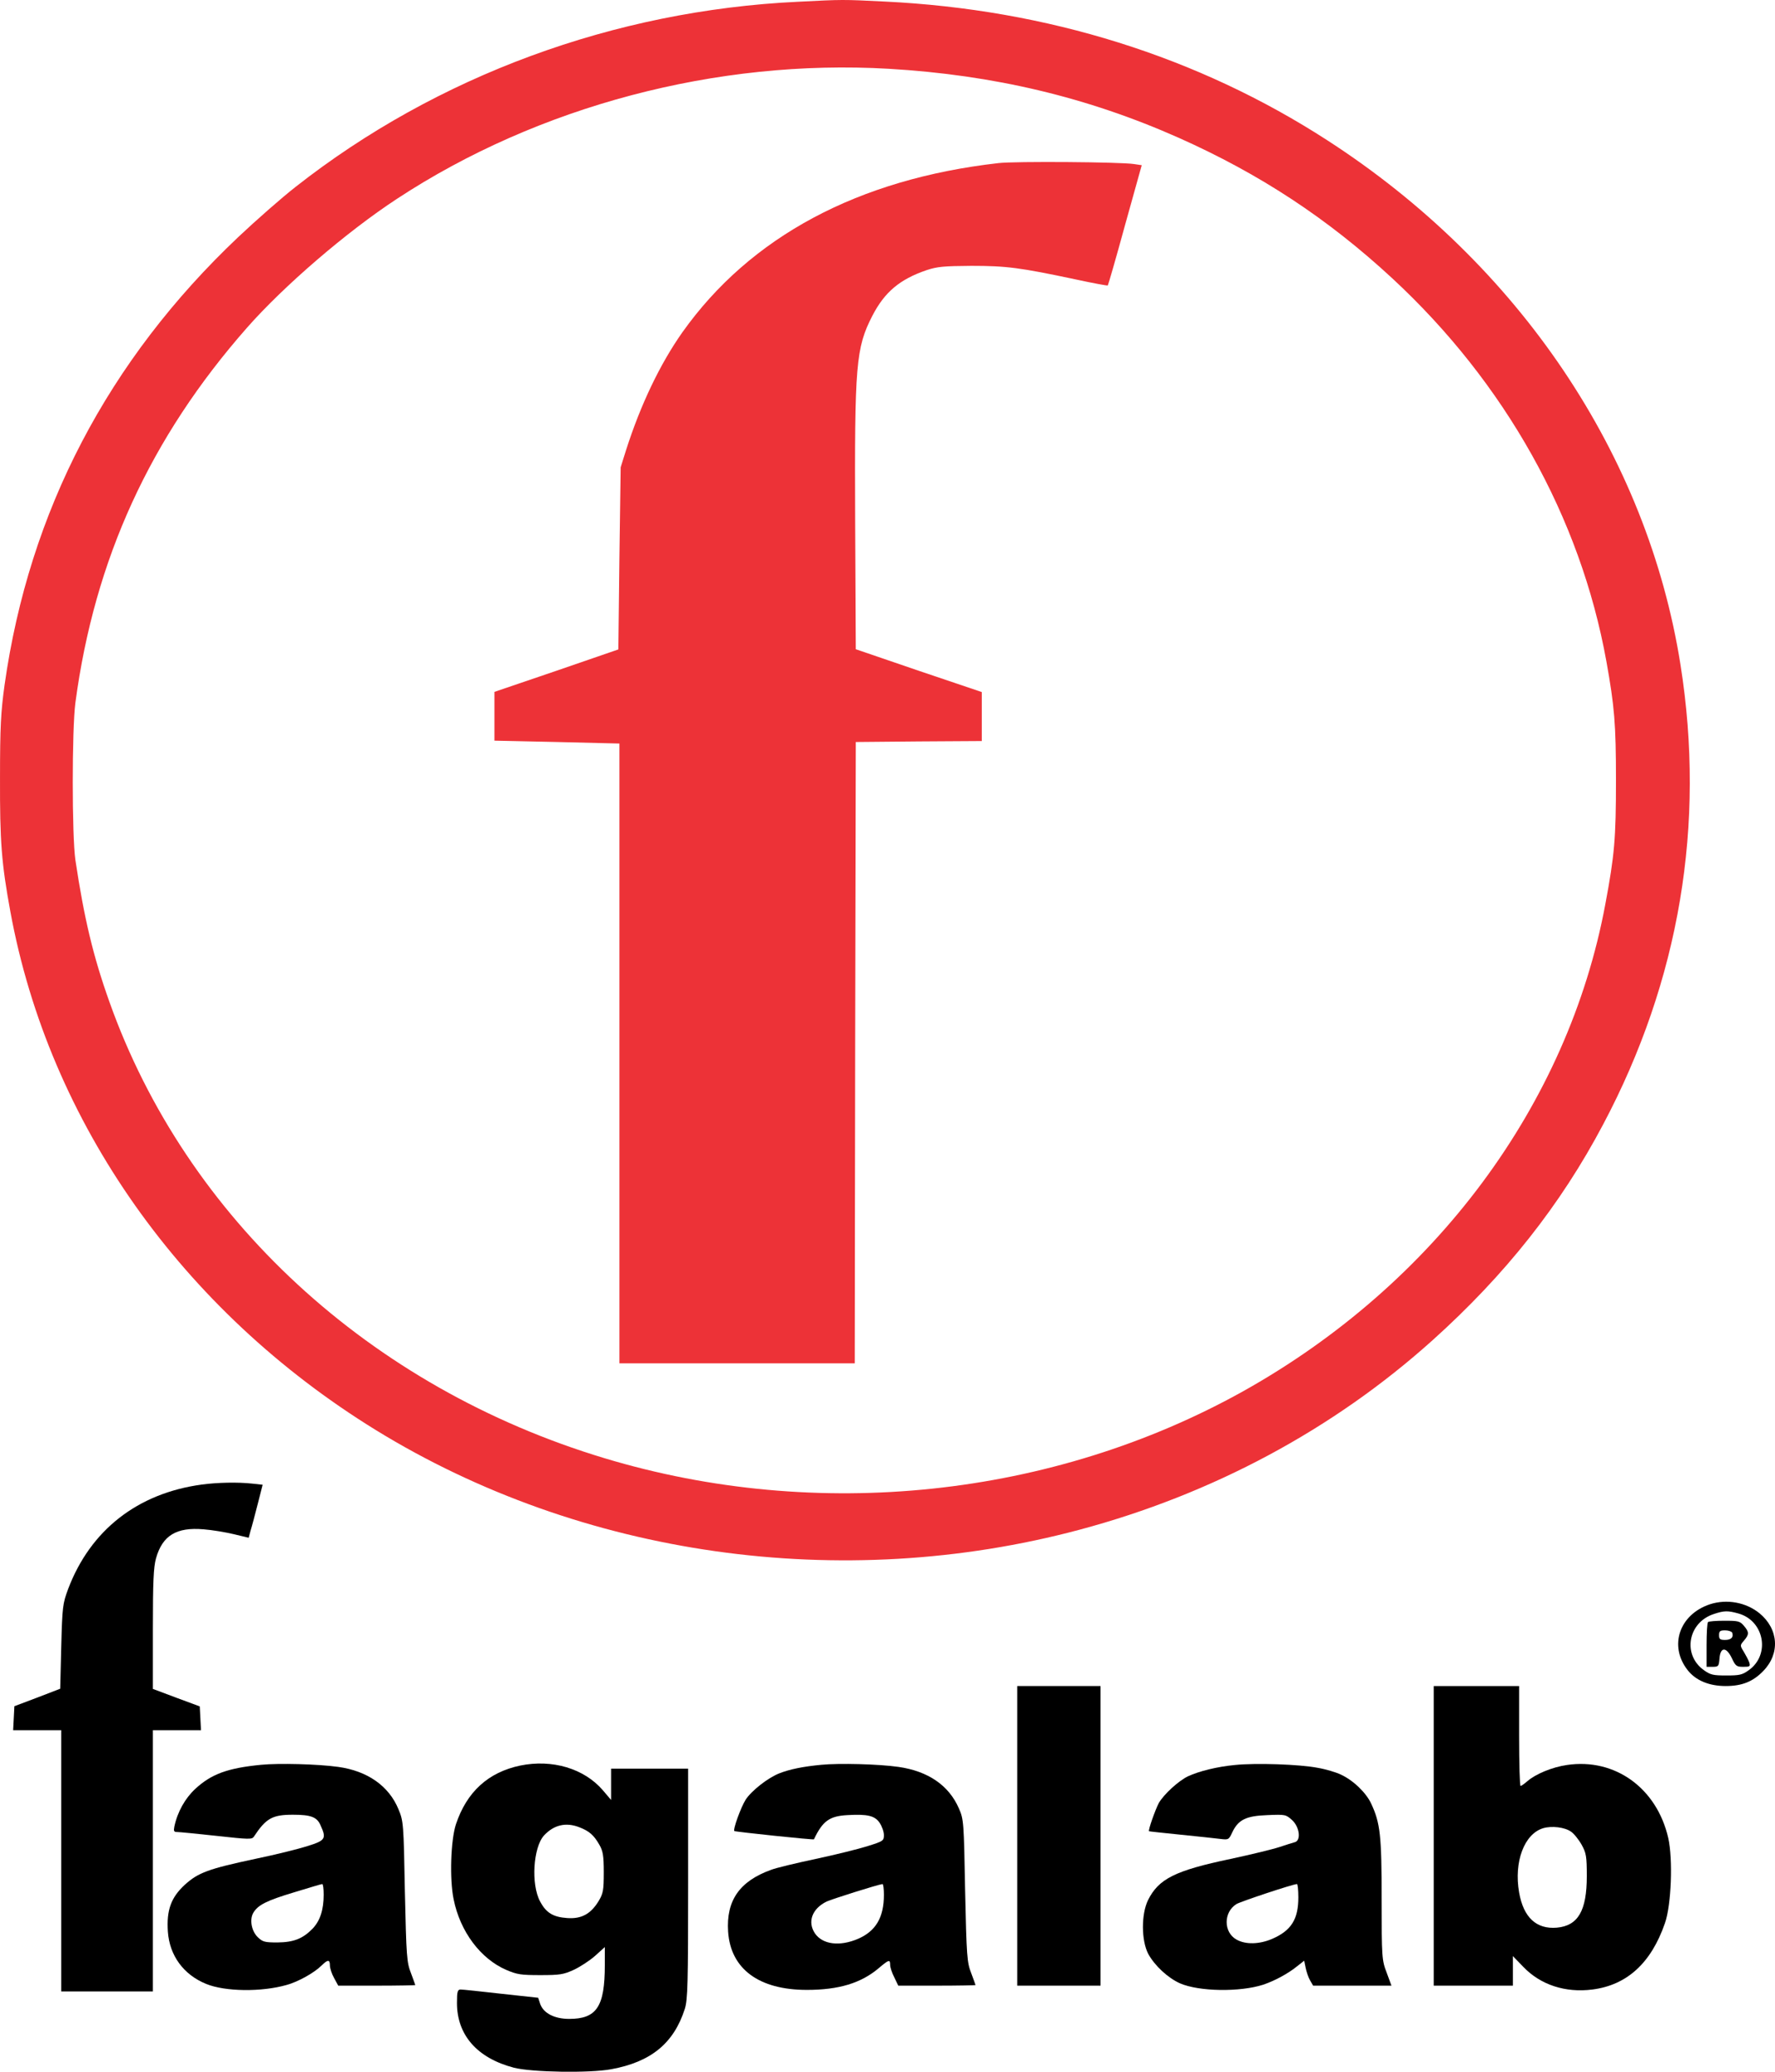 <svg xmlns="http://www.w3.org/2000/svg" fill="none" viewBox="0 0 600 700" height="700" width="600">
<path fill="#ED3237" d="M269.779 0.592C207.686 3.513 147.635 25.642 99.904 63.153C95.257 66.787 86.528 74.445 80.543 80.091C36.543 121.69 9.862 172.699 1.554 231.365C0.287 240.516 0.006 245.578 0.006 262.711C-0.065 284.386 0.498 291.655 3.526 308.138C16.62 379.265 61.465 442.799 127.008 483.165C196.563 525.932 284.352 538.392 364.961 516.846C409.876 504.841 450.708 482.97 484.219 452.858C508.859 430.728 527.585 407.041 541.947 379.849C567.714 331.242 576.584 278.545 568.066 224.681C556.872 153.749 513.505 89.306 448.737 47.448C405.018 19.153 353.978 3.188 299.136 0.527C284.704 -0.186 285.056 -0.186 269.779 0.592ZM300.404 23.241C336.026 25.318 367.706 32.911 398.401 46.539C425.927 58.805 448.807 73.861 470.561 93.979C508.718 129.283 534.203 174.711 543.003 223.448C545.749 238.764 546.241 244.604 546.241 263.684C546.241 283.348 545.749 288.929 542.651 305.478C530.049 373.295 485.064 433.779 420.366 469.991C355.809 506.009 276.327 514.38 204.378 492.705C125.037 468.823 62.943 411.584 36.966 338.445C31.474 323.065 28.447 310.28 25.491 290.616C24.294 282.309 24.294 246.551 25.491 237.401C31.967 188.923 50.764 147.908 83.5 110.722C95.961 96.575 117.152 78.339 134.189 67.177C181.92 35.831 242.323 19.867 300.404 23.241Z"></path>
<path fill="#ED3237" d="M337.505 55.106C290.055 60.492 253.658 79.961 230.707 112.215C223.104 122.988 216.557 136.681 211.629 152.062L209.798 157.902L209.376 188.663L209.024 219.425L188.115 226.628L167.136 233.767V242.009V250.251L188.256 250.705L209.376 251.224V355.903V460.646H249.152H288.928L289.069 355.643L289.28 250.705L310.612 250.51L331.873 250.38V242.074V233.832L310.541 226.628L289.28 219.36L289.069 176.009C288.858 123.118 289.28 117.601 294.912 106.634C299.066 98.652 304.135 94.368 313.287 91.253C316.877 90.085 318.989 89.891 328.353 89.826C340.18 89.826 344.756 90.41 363.412 94.368C369.396 95.666 374.324 96.575 374.465 96.445C374.605 96.315 377.281 87.1 380.308 76.003L385.94 55.82L383.335 55.43C378.9 54.717 342.996 54.457 337.505 55.106Z"></path>
<path fill="black" d="M68.223 501.596C46.54 504.516 30.559 516.976 23.026 536.9C21.196 541.832 21.055 542.87 20.703 556.369L20.351 570.581L12.607 573.567L4.863 576.487L4.652 580.575L4.441 584.599H12.607H20.703V628.729V672.859H36.191H51.679V628.729V584.599H59.775H67.942L67.731 580.575L67.519 576.552L59.635 573.631L51.679 570.646V550.528C51.679 534.434 51.891 529.566 52.735 526.516C54.918 518.794 59.635 515.938 68.787 516.717C71.532 516.912 76.179 517.69 78.924 518.339L84.064 519.572L84.697 517.171C85.12 515.873 86.175 511.85 87.091 508.28L88.78 501.661L85.19 501.271C80.473 500.752 73.503 500.882 68.223 501.596Z"></path>
<path fill="black" d="M578.062 542.027C567.643 545.466 564.053 556.109 570.459 564.286C573.205 567.791 577.71 569.673 583.342 569.673C588.834 569.673 592.565 568.18 596.014 564.611C601.787 558.705 601.224 550.398 594.747 545.077C590.171 541.378 583.765 540.21 578.062 542.027ZM587.566 545.142C596.366 547.543 598.549 559.095 591.086 564.351C588.904 565.909 587.989 566.103 583.554 566.103C579.118 566.103 578.203 565.909 576.021 564.351C568.629 559.159 570.529 548.192 579.33 545.336C582.85 544.168 584.046 544.168 587.566 545.142Z"></path>
<path fill="black" d="M577.358 548.062C577.077 548.257 576.866 551.761 576.866 555.85V563.183H578.907C580.878 563.183 581.019 562.988 581.23 560.457C581.512 556.434 583.483 556.304 585.384 560.198C586.651 562.924 587.003 563.183 589.256 563.183C591.509 563.183 591.72 563.053 591.298 561.69C591.016 560.912 590.171 559.289 589.467 558.121C588.13 555.98 588.13 555.915 589.538 554.292C591.298 552.216 591.298 551.437 589.467 549.295C588.13 547.738 587.566 547.608 582.92 547.608C580.104 547.608 577.57 547.803 577.358 548.062ZM585.525 551.631C586.088 553.189 585.173 554.098 583.131 554.098C581.442 554.098 581.09 553.838 581.09 552.475C581.09 551.112 581.442 550.853 583.131 550.853C584.258 550.853 585.314 551.242 585.525 551.631Z"></path>
<path fill="black" d="M343.841 620.292V670.911H357.921H372.001V620.292V569.672H357.921H343.841V620.292Z"></path>
<path fill="black" d="M484.641 620.292V670.912H498.017H511.393V665.915V660.917L514.913 664.552C520.756 670.652 529.134 673.378 538.286 672.21C549.973 670.717 558.139 663.254 562.785 649.82C564.968 643.655 565.531 628.145 563.912 621.006C560.04 604.133 545.889 593.944 529.697 596.345C524.699 597.059 519.067 599.395 516.251 601.861C515.265 602.705 514.28 603.419 513.998 603.419C513.716 603.419 513.505 595.826 513.505 586.546V569.673H499.073H484.641V620.292ZM531.035 618.864C532.021 619.513 533.64 621.525 534.625 623.277C536.174 626.068 536.385 627.171 536.385 633.92C536.385 645.602 533.429 650.664 526.248 651.313C519.348 651.897 514.984 647.873 513.505 639.437C511.675 629.053 515.265 619.578 521.672 617.696C524.558 616.853 528.923 617.372 531.035 618.864Z"></path>
<path fill="black" d="M88.288 596.28C76.953 597.383 71.462 599.395 66.041 604.392C62.592 607.572 59.987 612.18 58.931 617.177C58.649 618.67 58.79 618.994 59.846 618.994C60.62 618.994 66.604 619.578 73.151 620.292C84.275 621.525 85.19 621.525 85.824 620.552C89.907 614.386 92.019 613.153 98.988 613.153C105.113 613.153 107.155 613.932 108.352 616.723C110.393 621.201 110.041 621.85 103.987 623.732C100.96 624.705 93.145 626.652 86.528 628.015C70.406 631.454 67.027 632.687 62.451 636.841C57.804 641.124 56.255 645.407 56.748 652.676C57.312 660.723 62.028 667.212 69.702 670.327C76.038 672.923 88.358 673.118 96.947 670.652C100.748 669.614 106.24 666.563 108.704 664.097C110.816 662.021 111.52 662.021 111.52 664.097C111.52 665.006 112.153 666.953 112.928 668.316L114.336 670.912H127.36C134.541 670.912 140.384 670.782 140.384 670.717C140.384 670.587 139.68 668.77 138.905 666.628C137.497 663.059 137.357 661.112 136.864 639.112C136.441 616.074 136.371 615.295 134.681 611.271C131.443 603.419 124.192 598.357 114.336 596.994C107.366 596.021 94.201 595.696 88.288 596.28ZM109.408 640.15C109.408 645.277 108.211 648.976 105.676 651.637C102.297 655.077 99.27 656.245 93.779 656.31C89.555 656.31 88.78 656.115 87.232 654.622C85.049 652.611 84.275 648.652 85.612 646.316C87.161 643.655 90.118 642.162 99.411 639.372C104.339 637.879 108.563 636.581 108.915 636.581C109.196 636.516 109.408 638.139 109.408 640.15Z"></path>
<path fill="black" d="M175.866 596.54C165.024 598.811 157.773 605.431 154.112 616.398C152.352 621.785 151.929 634.894 153.337 641.708C155.52 652.611 162.419 661.826 171.149 665.59C174.81 667.148 176.077 667.342 182.624 667.342C189.242 667.342 190.438 667.148 193.888 665.59C196 664.617 199.309 662.475 201.139 660.853L204.448 657.867V663.968C204.448 677.985 201.702 682.139 192.41 682.139C187.482 682.139 183.75 680.257 182.624 677.142L181.92 675L169.389 673.637C162.56 672.859 156.365 672.21 155.731 672.21C154.675 672.21 154.464 672.859 154.464 676.752C154.464 687.59 161.293 695.378 173.683 698.623C179.667 700.18 199.379 700.505 206.63 699.142C220.077 696.676 227.751 690.381 231.482 678.764C232.467 675.649 232.608 670.198 232.608 636.387V597.578H219.584H206.56V602.835V608.156L203.744 604.847C197.408 597.513 186.637 594.333 175.866 596.54ZM195.789 617.372C199.168 618.67 200.717 620.033 202.547 623.213C203.814 625.354 204.096 626.977 204.096 632.623C204.096 638.723 203.885 639.761 202.336 642.357C199.661 646.705 196.563 648.392 191.776 648.068C186.989 647.744 184.595 646.316 182.554 642.422C179.456 636.711 180.23 624.186 183.891 620.162C187.2 616.593 191.283 615.62 195.789 617.372Z"></path>
<path fill="black" d="M277.664 596.28C271.469 596.864 267.034 597.773 263.514 599.136C259.642 600.628 254.01 605.041 252.039 608.092C250.419 610.687 247.674 618.215 248.237 618.67C248.519 618.929 274.989 621.72 275.13 621.46C278.087 615.295 280.34 613.608 286.464 613.283C293.223 612.894 295.757 613.478 297.376 615.944C298.151 617.112 298.784 618.929 298.784 620.033C298.784 621.915 298.573 622.109 293.364 623.732C290.336 624.705 282.452 626.652 275.764 628.08C269.075 629.507 262.247 631.13 260.627 631.779C249.997 635.608 245.421 642.162 246.125 652.676C246.97 665.266 256.544 672.339 272.736 672.339C283.508 672.339 291.04 670.068 297.024 665.006C300.474 662.086 300.896 661.956 300.896 663.903C300.896 664.746 301.53 666.628 302.304 668.121L303.642 670.912H316.736C323.917 670.912 329.761 670.782 329.761 670.717C329.761 670.587 329.057 668.77 328.282 666.628C326.874 663.059 326.733 661.047 326.24 638.788C325.818 615.62 325.748 614.646 324.128 611.012C320.749 603.224 313.709 598.422 303.712 596.994C296.884 596.021 283.648 595.696 277.664 596.28ZM298.784 640.215C298.784 647.873 296.039 652.481 290.055 655.077C283.86 657.738 278.087 657.024 275.482 653.26C272.877 649.366 274.496 644.888 279.424 642.487C281.255 641.643 296.672 636.776 298.292 636.581C298.573 636.516 298.784 638.204 298.784 640.215Z"></path>
<path fill="black" d="M417.479 596.345C411.354 596.929 405.37 598.422 401.569 600.174C398.33 601.732 393.402 606.274 391.713 609.195C390.516 611.466 388.052 618.41 388.404 618.735C388.474 618.799 393.332 619.319 399.105 619.903C404.948 620.487 410.932 621.136 412.481 621.33C415.226 621.655 415.367 621.655 416.564 619.059C418.606 614.776 421.281 613.543 428.462 613.283C434.516 613.024 434.657 613.088 436.769 614.97C439.303 617.307 439.867 621.85 437.684 622.434C436.98 622.628 434.657 623.342 432.545 624.056C430.433 624.77 422.971 626.587 416.001 628.08C397.134 632.038 391.642 634.829 388.052 642.032C385.729 646.835 385.799 655.661 388.122 660.139C390.305 664.162 394.81 668.316 398.894 670.133C405.37 672.923 419.098 673.118 426.983 670.587C430.855 669.289 435.431 666.823 438.459 664.357L440.852 662.475L441.345 664.876C441.627 666.239 442.26 668.121 442.823 669.094L443.879 670.912H457.115H470.35L468.731 666.499C467.111 662.345 467.041 661.307 467.041 641.708C467.041 620.097 466.548 615.944 463.521 609.454C461.831 605.755 457.467 601.537 453.243 599.59C451.623 598.811 448.174 597.773 445.499 597.319C439.163 596.086 424.449 595.631 417.479 596.345ZM438.881 641.059C438.881 648.457 436.487 652.286 430.081 655.077C425.716 656.959 421.07 657.089 417.972 655.336C413.537 652.87 413.537 646.056 417.972 643.33C419.38 642.487 436.699 636.711 438.388 636.581C438.67 636.516 438.881 638.593 438.881 641.059Z"></path>
</svg>
